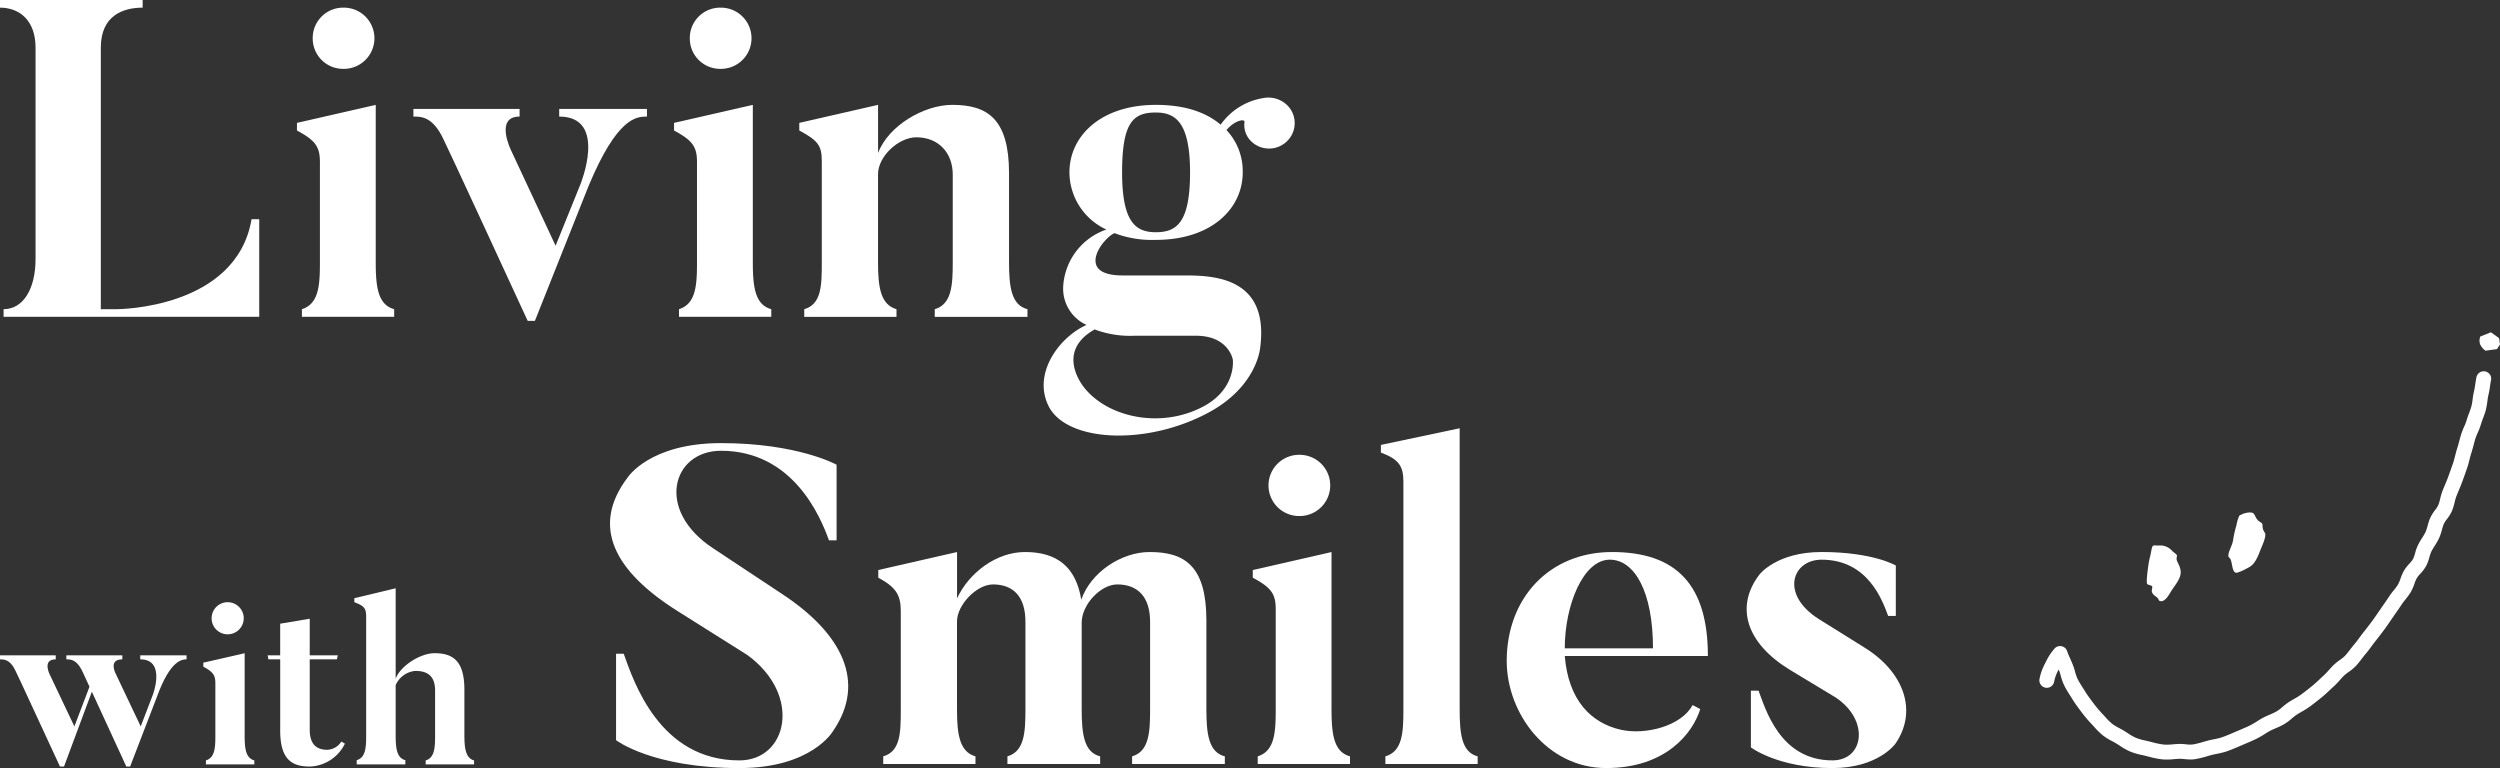 <svg xmlns="http://www.w3.org/2000/svg" width="609.372" height="187.212" viewBox="0 0 609.372 187.212"><rect x="0" y="0" width="609.372" height="187.212" fill="#333333" stroke="none"/><g transform="translate(304.686 93.606)"><g transform="translate(-304.686 -93.606)"><g transform="translate(497.094 80.99)"><g transform="translate(46.072 43.922)"><path d="M334.216,75.733c1.64-.13,1.221.7,2.182,1.849.247.3.947.6,1.1.878.129.236.04.828.181,1.285.177.569.553.988.577,1.222.109,1.057-.784,2.846-1.227,4-.61,1.584-1.267,3.131-2.39,3.895-.617.421-3.07,1.683-3.552,1.546-.922-.261-.828-2.1-1.282-3.237-.134-.335-.485-.5-.523-.729-.173-1.061.869-2.418,1.13-4a24.712,24.712,0,0,1,.8-3.545,9.8,9.8,0,0,1,.7-2.38A5.182,5.182,0,0,1,334.216,75.733Z" transform="translate(-329.259 -75.72)" fill="#fff" fill-rule="evenodd"/></g><g transform="translate(26.187 51.957)"><path d="M319.97,80.629a3.861,3.861,0,0,1,3.4,1.274c.4.4,1.084.835,1.176,1.079.061.165-.122.614-.084.97.086.818,1.288,2.067.939,3.794-.274,1.354-1.406,2.666-2.082,3.725-.754,1.183-1.643,2.978-2.87,2.681-.437-.106-.257-.426-.708-.843-.526-.487-1.165-.686-1.328-1.582-.035-.191.21-.967.1-1.163-.145-.261-1.066-.325-1.217-.594-.3-.531.193-3.781.309-4.662a22.966,22.966,0,0,1,.5-2.4c.15-.627.3-1.971.582-2.2S319.759,80.636,319.97,80.629Z" transform="translate(-317.205 -80.591)" fill="#fff" fill-rule="evenodd"/></g><g transform="translate(0 9.502)"><path d="M338.658,149.475a13.262,13.262,0,0,1-1.935-.079,10.669,10.669,0,0,0-1.386-.073c-.379.012-.757.048-1.135.081a15.6,15.6,0,0,1-2.89.056,22.667,22.667,0,0,1-3.479-.7l-.485-.124c-.31-.079-.625-.15-.942-.221a16.917,16.917,0,0,1-2.969-.873,16.35,16.35,0,0,1-2.534-1.43c-.277-.18-.553-.36-.831-.53-.343-.208-.7-.4-1.046-.586a13.982,13.982,0,0,1-2.281-1.432,18.977,18.977,0,0,1-2.069-2.046c-.218-.239-.434-.477-.655-.708a33.964,33.964,0,0,1-2.47-2.938c-.864-1.14-1.567-2.108-2.189-3.123-.191-.312-.386-.617-.579-.919a26.188,26.188,0,0,1-1.377-2.347,13.476,13.476,0,0,1-.873-2.441,11.609,11.609,0,0,0-.361-1.148c-.045-.112-.091-.224-.137-.337l-.058.112a9.83,9.83,0,0,0-1.044,2.837,1.813,1.813,0,0,1-3.575-.612,13.253,13.253,0,0,1,1.394-3.882l.086-.168a14.013,14.013,0,0,1,2.249-3.459,1.812,1.812,0,0,1,3.026.737c.115.374.388.995.676,1.653.242.553.506,1.156.752,1.777a15.019,15.019,0,0,1,.482,1.506,10.243,10.243,0,0,0,.632,1.813,21.972,21.972,0,0,0,1.189,2.013c.2.318.408.642.61.972.543.888,1.188,1.77,1.988,2.824a30.153,30.153,0,0,0,2.2,2.63c.239.249.475.508.711.769a16.54,16.54,0,0,0,1.676,1.674,11.164,11.164,0,0,0,1.714,1.051c.4.218.81.437,1.208.678.31.19.617.389.927.591a13.2,13.2,0,0,0,1.973,1.132,13.637,13.637,0,0,0,2.347.673c.348.078.7.157,1.038.242l.5.127a19.866,19.866,0,0,0,2.927.605,12.722,12.722,0,0,0,2.235-.061c.429-.036.855-.071,1.288-.091a13.93,13.93,0,0,1,1.869.084,7.29,7.29,0,0,0,1.732.035,20.9,20.9,0,0,0,2.442-.605c.358-.1.714-.206,1.072-.3.533-.142,1.076-.254,1.617-.363a14.23,14.23,0,0,0,1.951-.485c1.089-.388,2.163-.853,3.2-1.3l1.115-.477c.869-.371,1.721-.732,2.514-1.118a17.8,17.8,0,0,0,1.666-.972c.51-.322,1.036-.655,1.589-.937.495-.254,1.008-.477,1.521-.7a16.366,16.366,0,0,0,1.717-.822,10.471,10.471,0,0,0,1.366-1.033,15.792,15.792,0,0,1,1.485-1.148c.462-.305.945-.584,1.427-.859a17.378,17.378,0,0,0,1.622-1.011c.891-.657,1.815-1.376,2.823-2.2.556-.454,1.089-.954,1.651-1.483.332-.312.663-.624,1-.927a17.7,17.7,0,0,0,1.313-1.364c.378-.419.756-.838,1.158-1.232a13.008,13.008,0,0,1,1.559-1.262,8.872,8.872,0,0,0,1.247-1.015c.409-.439.793-.94,1.2-1.471.346-.452.695-.9,1.062-1.331.417-.485.805-1.013,1.214-1.572.318-.434.635-.868.97-1.287q1.126-1.408,2.194-2.847c.5-.671.963-1.358,1.43-2.046l1.277-1.846c.472-.673.944-1.344,1.387-2.032a19.036,19.036,0,0,1,1.142-1.536,13.52,13.52,0,0,0,1.013-1.377,8.652,8.652,0,0,0,.62-1.445,12.369,12.369,0,0,1,.822-1.9,10.035,10.035,0,0,1,1.338-1.749,6.561,6.561,0,0,0,.9-1.148,7.86,7.86,0,0,0,.513-1.452,11.311,11.311,0,0,1,.714-1.988,19.191,19.191,0,0,1,.97-1.668,14.244,14.244,0,0,0,.85-1.471,9.889,9.889,0,0,0,.51-1.534,13.549,13.549,0,0,1,.64-1.919,9.91,9.91,0,0,1,1.181-1.894,6.513,6.513,0,0,0,.775-1.209,11.061,11.061,0,0,0,.473-1.589,14.927,14.927,0,0,1,.566-1.9c.2-.506.406-1.006.614-1.5.261-.622.518-1.237.747-1.856.426-1.155.823-2.3,1.211-3.413.195-.558.34-1.142.493-1.759.149-.589.3-1.171.477-1.732.21-.64.378-1.277.544-1.9.144-.536.284-1.066.442-1.58a17.949,17.949,0,0,1,.746-1.915,12.657,12.657,0,0,0,.576-1.473c.193-.678.426-1.295.648-1.891.206-.551.4-1.071.529-1.549a14.079,14.079,0,0,0,.315-1.8,16.758,16.758,0,0,1,.305-1.785c.168-.68.264-1.346.358-1.989.082-.571.163-1.1.272-1.582a1.813,1.813,0,0,1,3.535.808c-.089.393-.152.828-.219,1.3-.1.695-.216,1.483-.426,2.336a13.031,13.031,0,0,0-.229,1.392,17.811,17.811,0,0,1-.408,2.258c-.173.653-.411,1.282-.638,1.889-.208.554-.4,1.076-.558,1.613a15.5,15.5,0,0,1-.739,1.928,14.255,14.255,0,0,0-.6,1.524c-.145.473-.274.96-.406,1.453-.183.688-.371,1.389-.6,2.092-.157.482-.279.982-.406,1.486-.167.668-.34,1.359-.586,2.07-.4,1.137-.8,2.3-1.236,3.479-.246.668-.523,1.331-.805,2-.2.47-.394.944-.584,1.425a11.979,11.979,0,0,0-.421,1.45,14.258,14.258,0,0,1-.645,2.112,9.471,9.471,0,0,1-1.206,1.968,7.052,7.052,0,0,0-.782,1.2,10.664,10.664,0,0,0-.46,1.42,13.139,13.139,0,0,1-.724,2.11,17.332,17.332,0,0,1-1.061,1.859c-.3.47-.576.916-.8,1.358a8.709,8.709,0,0,0-.473,1.368,10.8,10.8,0,0,1-.8,2.154,9.514,9.514,0,0,1-1.4,1.866,7.1,7.1,0,0,0-.884,1.115,9.224,9.224,0,0,0-.569,1.351,11.591,11.591,0,0,1-.924,2.079,16.641,16.641,0,0,1-1.284,1.765c-.341.427-.665.831-.927,1.239-.47.727-.968,1.437-1.467,2.15l-1.245,1.8c-.495.727-.99,1.455-1.518,2.164q-1.106,1.495-2.272,2.951c-.3.379-.591.774-.879,1.168-.434.592-.883,1.2-1.392,1.795-.323.376-.625.774-.929,1.17-.44.576-.9,1.173-1.429,1.742a11.89,11.89,0,0,1-1.77,1.476,10.434,10.434,0,0,0-1.145.911c-.348.341-.675.708-1,1.072a20.978,20.978,0,0,1-1.587,1.636c-.317.285-.627.579-.94.873-.582.548-1.186,1.115-1.841,1.648-1.056.863-2.026,1.618-2.968,2.311a20.216,20.216,0,0,1-1.961,1.232c-.419.243-.84.482-1.241.747a12.793,12.793,0,0,0-1.147.894,13.234,13.234,0,0,1-1.871,1.389,19.117,19.117,0,0,1-2.1,1.016c-.442.193-.886.384-1.315.6-.4.206-.836.482-1.3.772a20.351,20.351,0,0,1-2.019,1.168c-.845.412-1.75.8-2.679,1.193l-1.1.472c-1.094.472-2.224.96-3.418,1.387a17.112,17.112,0,0,1-2.458.625c-.467.1-.935.188-1.4.312-.335.091-.67.186-1,.284a23.985,23.985,0,0,1-2.864.7A6.692,6.692,0,0,1,338.658,149.475Z" transform="translate(-301.331 -54.855)" fill="#fff"/></g><g transform="translate(107.285)"><path d="M367.824,53.589a4,4,0,0,1-1.287-1.508,2.659,2.659,0,0,1,.028-1.953l2.572-1.033,2,1.43.218,1.556-.736,1.123Z" transform="translate(-366.366 -49.095)" fill="#fff"/></g></g><path d="M63.187,53.423v23.8H.876V75.363c4.72,0,7.79-4.827,7.79-12.287V11.628C8.666,4.936,4.716,1.864,0,1.864V0H34.773V1.864c-4.716,0-10.2,1.866-10.2,9.764V75.363h3.948s29.07,0,32.8-21.941Z" fill="#fff"/><path d="M67.572,74.629v1.864H45.084V74.629c4.169-1.316,4.388-5.924,4.388-11.518V38.757c0-3.73-1.1-5.266-5.594-7.679V29.214l19.2-4.388V63.111C63.075,69.254,63.623,73.532,67.572,74.629ZM55.177,16.05a7.4,7.4,0,0,1-7.46-7.46,7.4,7.4,0,0,1,7.46-7.46,7.461,7.461,0,1,1,0,14.92Z" transform="translate(28.506 0.734)" fill="#fff"/><path d="M118.014,16.092v1.866c-2.522,0-7.24.111-14.261,17L90.7,67.761H88.943c-19.417-42.124-20.4-43.99-20.4-43.99-2.635-5.813-5.487-5.813-7.461-5.813V16.092H86.967v1.866c-6.142,0-2.082,8.227-2.082,8.227l10.86,23.257,6.033-14.92s6.8-16.564-5.155-16.564V16.092Z" transform="translate(39.681 10.454)" fill="#fff"/><path d="M123.292,74.629v1.864H100.8V74.629c4.167-1.316,4.386-5.924,4.386-11.518V38.757c0-3.73-1.1-5.266-5.592-7.679V29.214l19.2-4.388V63.111C118.793,69.254,119.343,73.532,123.292,74.629Zm-12.4-58.579a7.4,7.4,0,0,1-7.458-7.46,7.4,7.4,0,0,1,7.458-7.46,7.461,7.461,0,1,1,0,14.92Z" transform="translate(64.705 0.734)" fill="#fff"/><path d="M173.717,65.3v1.864h-22.6V65.3c4.17-1.206,4.388-5.924,4.388-11.518V32.5c0-5.266-3.4-9.1-8.885-9.1-4.278,0-9.326,4.608-9.326,9V54c0,6.033.66,10.2,4.5,11.3v1.864H119.308V65.3c4.169-1.206,4.279-5.7,4.279-11.3V29.206c0-3.839-.988-5.046-5.485-7.46V19.882l19.2-4.388V27.231c2.526-6.691,11.19-11.737,18.1-11.737,8.555,0,13.823,3.4,13.823,16.675V53.779C169.222,59.812,169.769,64.309,173.717,65.3Z" transform="translate(76.726 10.066)" fill="#fff"/><path d="M213.257,25.3a6.24,6.24,0,0,1-8.776-.548,5.529,5.529,0,0,1-1.316-4.388c.109-.878-2.524-.33-4.388,1.975a14.608,14.608,0,0,1,3.949,10.312c0,8.885-7.679,16.454-21.173,16.454a25.829,25.829,0,0,1-10.091-1.645c-2.963,1.316-9.654,10.312,1.975,10.312h15.358c7.569,0,20.294.878,18.209,17.442,0,0-.548,9.213-12.067,15.687-15.357,8.557-35.323,7.569-39.6-1.427-3.84-8.006,2.851-16.784,9.324-19.636a9.712,9.712,0,0,1-5.7-9.213,15.6,15.6,0,0,1,10.531-14.042,15.417,15.417,0,0,1-9-13.931c0-8.885,7.679-16.455,21.061-16.455,7.242,0,12.287,1.866,15.8,4.827a15.713,15.713,0,0,1,10.312-6.472,6.567,6.567,0,0,1,6.143,1.973A6.143,6.143,0,0,1,213.257,25.3ZM166.634,70.933c-10.093,5.7-2.3,14.481-2.3,14.481,6.033,7.24,19.306,9.872,29.618,3.839,7.24-4.386,6.361-10.969,6.361-10.969s-.985-5.815-8.994-5.815H176.4A24.544,24.544,0,0,1,166.634,70.933Zm23.257-38.284c0-12.287-3.621-14.59-8.339-14.59-5.483,0-8.227,2.3-8.227,14.59s3.4,14.59,8.227,14.59C186.6,47.239,189.891,44.936,189.891,32.649Z" transform="translate(100.184 9.366)" fill="#fff"/><g transform="translate(0 143.39)"><path d="M45.471,96.83v.978c-1.036,0-3.915.115-7.138,8.921l-6.618,17.211h-.921l-8.4-18.247L15.6,123.941h-.98c-10.187-22.1-10.993-23.656-10.993-23.656C2.359,97.808.922,97.808,0,97.808V96.83H13.583v.978c-3.4,0-1.439,3.741-1.439,3.741l5.985,12.605,3.684-9.669c-1.726-3.8-1.956-4.2-1.956-4.2-1.323-2.476-2.705-2.476-3.684-2.476V96.83H29.816v.978c-3.628,0-1.5,3.741-1.5,3.741L34.3,114.155l2.935-7.654s3.339-8.692-3.05-8.692V96.83Z" transform="translate(0 -80.483)" fill="#fff"/><path d="M42.476,127.544v.978h-11.8v-.978c2.187-.691,2.3-3.108,2.3-6.044V108.721c0-1.956-.574-2.762-2.933-4.028v-.978l10.071-2.3V121.5C40.115,124.723,40.4,126.968,42.476,127.544Zm-6.5-30.737a3.914,3.914,0,1,1,0-7.828,3.914,3.914,0,1,1,0,7.828Z" transform="translate(19.518 -85.583)" fill="#fff"/><path d="M57.512,121.352l.863.518a9.909,9.909,0,0,1-8.519,5.584c-4.546,0-7.252-1.843-7.252-8.806V101.322H39.725l-.173-.978H42.6V92.631L49.8,91.422v8.921h6.849l-.231.978H49.8v17.153c0,3.223,1.381,4.893,4.258,4.893A4.231,4.231,0,0,0,57.512,121.352Z" transform="translate(25.695 -83.997)" fill="#fff"/><path d="M81.539,128.882v.978H69.74v-.978c2.187-.633,2.3-3.166,2.3-6.1V111.9c0-3.281-1.5-4.835-4.835-4.835a5.825,5.825,0,0,0-4.777,3.454V122.78c0,3.166.289,5.526,2.359,6.044v1.036H52.934v-1.036c2.187-.633,2.3-3.108,2.3-6.044V93.77c0-2.014-.576-2.59-2.879-3.453v-.978l10.073-2.418v22.044c1.094-3.05,5.929-6.216,9.5-6.216,4.606,0,7.252,2.014,7.252,8.921V122.78C79.18,125.945,79.525,128.362,81.539,128.882Z" transform="translate(34.015 -86.921)" fill="#fff"/></g><g transform="translate(148.689 104.389)"><path d="M144.483,135.681s-5.157,9-22.818,9c-21.281,0-30.057-6.8-30.057-6.8V116.812h1.864c2.413,6.693,8.666,26,28.193,26,11.739,0,15.358-15.906,1.976-25.669l-16.9-10.642C91.169,96.737,85.355,85.767,94.46,73.81c0,0,5.375-8.337,22.708-8.337,18.758,0,28.193,5.266,28.193,5.266v18.43H143.5c-2.085-5.815-8.778-21.83-26.329-21.83-11.848,0-16.127,14.479-1.864,23.8L132.2,102.331C146.675,111.876,152.711,123.724,144.483,135.681Z" transform="translate(-90.133 -61.854)" fill="#fff"/><path d="M214.24,133.233h-22.6v-1.864c4.167-1.208,4.388-5.924,4.388-11.52V98.569c0-6.143-3.073-9.106-8.009-9.106-4.06,0-8.667,4.937-8.667,9.326V119.85c0,6.034.549,10.531,4.5,11.52v1.864h-22.6v-1.864c4.167-1.208,4.388-5.924,4.388-11.52V98.569c0-6.143-2.963-9.106-7.9-9.106-4.06,0-8.778,5.048-8.778,9v21.611c0,6.033.66,10.2,4.5,11.3v1.864H130.978v-1.864c4.17-1.208,4.279-5.7,4.279-11.3V96.045c0-3.839-.988-5.813-5.485-8.227V85.954l19.2-4.388v11.3c2.963-6.363,9.655-11.3,16.566-11.3,7.679,0,12.4,3.51,13.712,11.628,2.3-6.693,9.764-11.628,16.673-11.628,8.558,0,13.823,3.4,13.823,16.673V119.85c0,6.034.549,10.531,4.5,11.52Z" transform="translate(-64.381 -51.399)" fill="#fff"/><path d="M208.8,140.7v1.864H186.313V140.7c4.169-1.316,4.386-5.924,4.386-11.52V104.829c0-3.73-1.1-5.266-5.592-7.679V95.286L204.3,90.9v38.284C204.3,135.326,204.85,139.6,208.8,140.7ZM196.4,82.122a7.46,7.46,0,0,1,0-14.92,7.461,7.461,0,1,1,0,14.92Z" transform="translate(-28.432 -60.73)" fill="#fff"/><path d="M227.621,143.25v1.864H205.133V143.25c4.17-1.208,4.39-5.815,4.39-11.409V76.333c0-3.839-1.1-5.485-5.487-7.13V67.337l19.2-4.058v68.562C223.235,137.875,223.782,142.262,227.621,143.25Z" transform="translate(-16.135 -63.279)" fill="#fff"/><path d="M271.663,106.906H236.778c.879,10.749,6.364,16.345,13.714,17.99,5.924,1.316,14.7-.878,17.442-6.033l1.866.986c-1.757,5.7-8.227,14.372-22.929,14.372-14.369,0-24.243-13.275-24.243-26.109,0-15.467,10.531-26.546,25.67-26.546C264.2,81.566,271.663,89.793,271.663,106.906Zm-13.382-1.866c0-13.823-4.5-21.611-10.531-21.611-6.473,0-10.972,11.081-10.972,21.611Z" transform="translate(-4.057 -51.399)" fill="#fff"/><path d="M294.326,128.3s-4.169,5.924-15.358,5.924c-13.273,0-19.855-5.046-19.855-5.046V115.353h1.864c1.646,4.279,5.157,17,17.991,17,7.788,0,9.106-9.872.767-15.358l-11.079-6.691c-10.64-6.472-13.493-15.357-7.458-23.255,0,0,4.167-5.485,15.137-5.485,12.615,0,18.1,3.289,18.1,3.289V97.142h-1.864c-1.427-3.839-4.937-13.712-16.236-13.712-7.131,0-10.2,8.446-.658,14.481l11.079,6.91C296.52,110.856,299.811,120.4,294.326,128.3Z" transform="translate(18.976 -51.399)" fill="#fff"/></g></g></g></svg>